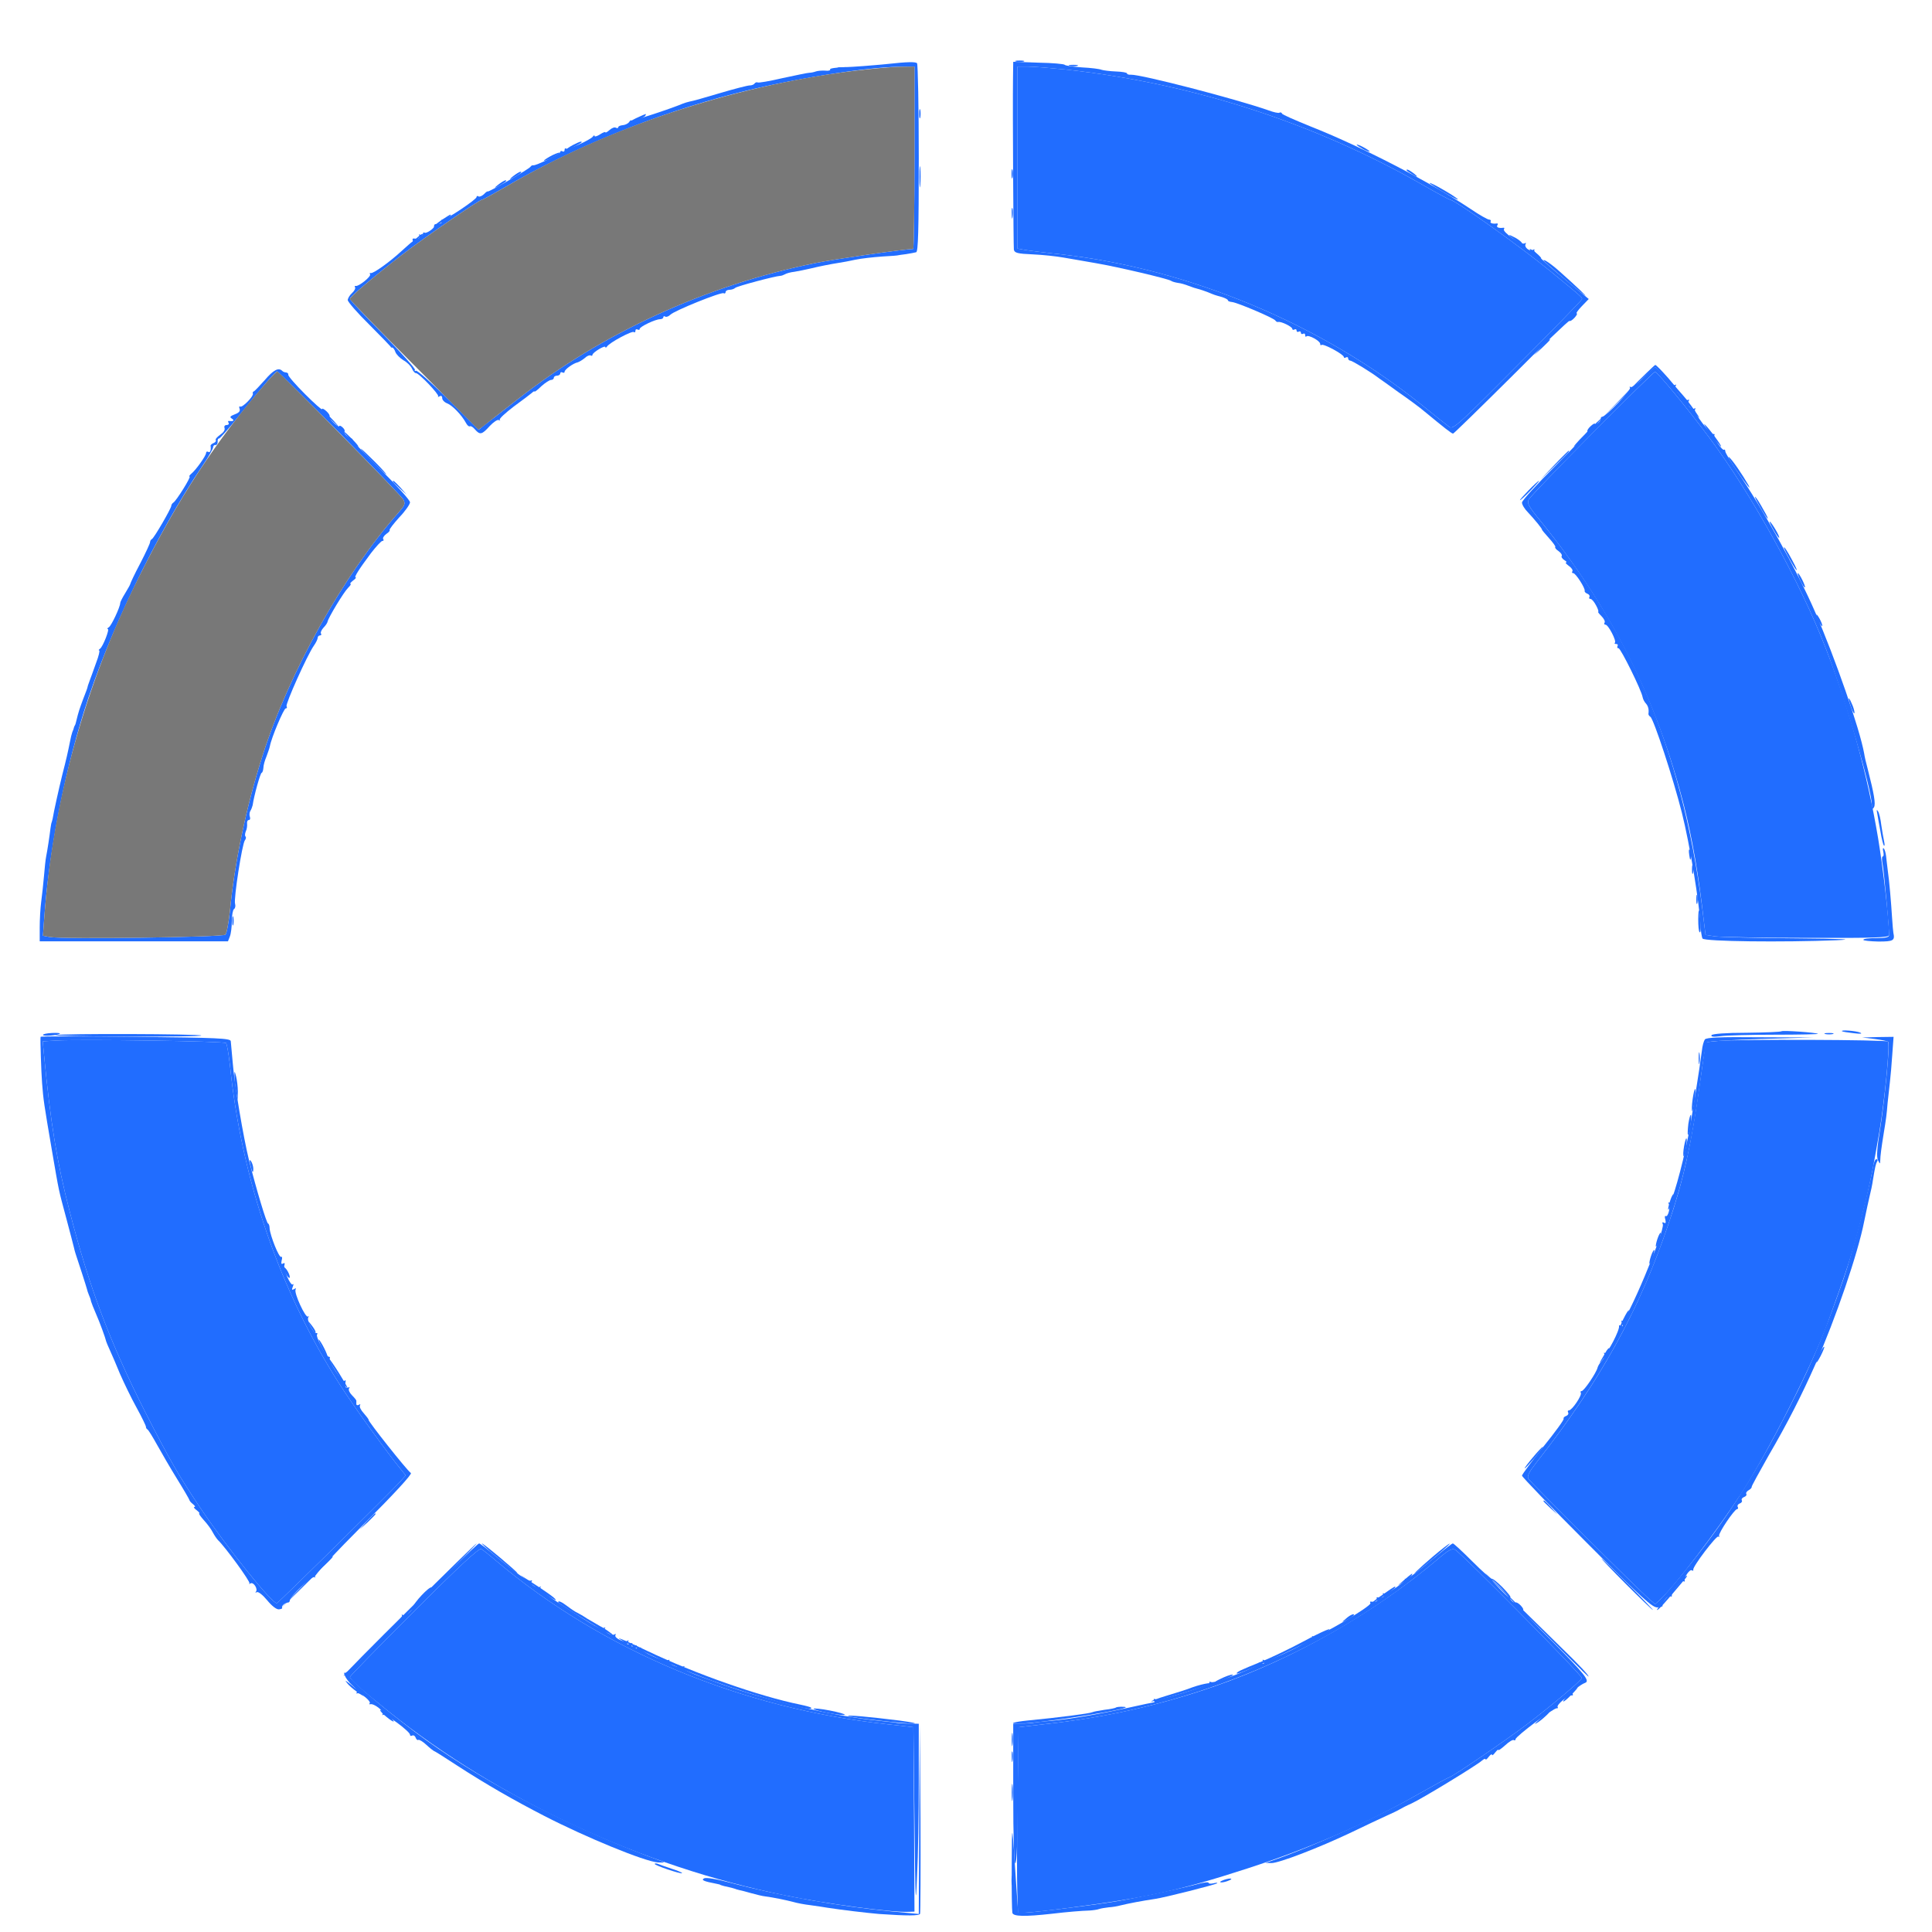 <?xml version="1.0" encoding="UTF-8"?> <svg xmlns="http://www.w3.org/2000/svg" width="300" height="300" viewBox="0 0 300 300" fill="none"> <path d="M137.833 9.933C135.467 10.166 132.433 10.4 131.133 10.433C129.8 10.466 128.8 10.633 128.9 10.766C129 10.933 128.633 11.033 128.133 10.966C127.6 10.933 126.933 11 126.667 11.1C126.4 11.2 125.933 11.3 125.667 11.3C125.4 11.3 123.533 11.7 121.5 12.133C119.5 12.6 117.767 12.9 117.633 12.8C117.5 12.733 117.3 12.8 117.167 12.966C117.067 13.133 116.733 13.266 116.4 13.266C116.1 13.266 114 13.8 111.767 14.466C109.533 15.133 107.433 15.733 107.1 15.766C106.767 15.833 106.267 16 106 16.1C104.033 16.933 98 18.9 98 18.7C98 18.6 97.867 18.7 97.7 18.933C97.567 19.166 97.1 19.4 96.733 19.433C96.333 19.466 96 19.6 96 19.766C96 19.9 95.833 19.933 95.633 19.833C95.467 19.7 95 19.866 94.633 20.2C94.3 20.5 94 20.666 94 20.533C94 20.433 93.633 20.566 93.167 20.866C92.7 21.166 92.333 21.266 92.333 21.133C92.333 20.966 92.2 21 92.067 21.2C91.733 21.7 88.1 23.333 87.867 23.066C87.767 22.966 87.667 23.066 87.667 23.3C87.667 23.533 87.533 23.6 87.333 23.5C87.167 23.4 87 23.433 87 23.6C87 23.9 83.2 25.766 82.8 25.666C82.667 25.633 82.467 25.733 82.367 25.9C82.133 26.266 75.867 29.866 75.733 29.733C75.7 29.666 75.4 29.866 75.133 30.166C74.833 30.433 74.467 30.6 74.3 30.5C74.133 30.366 74 30.433 74 30.6C74 30.966 69.333 34.1 68.767 34.1C68.533 34.1 68.433 34.233 68.533 34.4C68.633 34.533 68.533 34.7 68.367 34.7C68.167 34.733 67.867 34.766 67.667 34.8C67.5 34.8 67.367 34.933 67.433 35.066C67.533 35.4 66.233 36.3 65.933 36.133C65.767 36.033 65.667 36.133 65.667 36.333C65.667 36.533 65.5 36.6 65.267 36.466C65.033 36.333 65 36.366 65.133 36.6C65.333 36.966 64.933 37.133 64.233 37.033C64.1 37.033 64.033 37.1 64.067 37.233C64.133 37.4 64.1 37.533 64 37.566C63.9 37.6 63.167 38.233 62.333 39C60.533 40.666 57.933 42.533 57.567 42.4C57.4 42.366 57.367 42.433 57.467 42.6C57.667 42.933 55.667 44.533 55.233 44.4C55.067 44.366 55.033 44.466 55.133 44.6C55.233 44.766 55.033 45.166 54.667 45.5C54.3 45.833 54 46.333 54 46.6C54 46.866 55.5 48.6 57.333 50.4C59.133 52.2 60.633 53.766 60.667 53.833C60.667 53.933 60.767 54 60.9 53.966C61.033 53.966 61.267 54.266 61.4 54.666C61.533 55.033 62.1 55.6 62.633 55.933C63.2 56.233 63.8 56.833 63.967 57.233C64.167 57.666 64.433 57.966 64.567 57.933C64.967 57.833 68.267 61.3 68.033 61.533C67.933 61.666 68.033 61.666 68.267 61.533C68.5 61.4 68.667 61.5 68.667 61.833C68.667 62.1 69 62.466 69.433 62.633C70.233 62.933 71.7 64.466 72.333 65.633C72.533 66.033 72.8 66.266 72.967 66.2C73.1 66.1 73.467 66.333 73.767 66.7C74.533 67.566 74.833 67.5 76.033 66.166C76.633 65.533 77.267 65.1 77.467 65.233C77.667 65.333 77.733 65.333 77.6 65.2C77.467 65.033 78.467 64.133 79.767 63.133C81.1 62.166 82.367 61.2 82.6 61C82.8 60.8 83 60.7 83 60.8C83 60.9 83.5 60.533 84.067 59.966C84.667 59.433 85.333 59 85.567 59C85.8 59 86 58.833 86 58.666C86 58.466 86.233 58.333 86.5 58.333C86.767 58.333 87 58.166 87 57.966C87 57.8 87.167 57.733 87.333 57.833C87.533 57.933 87.667 57.9 87.667 57.733C87.667 57.366 89.033 56.4 89.7 56.266C89.933 56.2 90.433 55.9 90.8 55.6C91.133 55.266 91.567 55.1 91.733 55.2C91.867 55.3 92 55.233 92 55.1C92 54.733 94 53.533 94 53.9C94 54.033 94.133 54 94.267 53.8C94.633 53.2 98.2 51.3 98.433 51.566C98.567 51.666 98.667 51.6 98.667 51.366C98.667 51.133 98.833 51.066 99 51.166C99.2 51.266 99.333 51.233 99.333 51.066C99.333 50.733 101.767 49.566 102.5 49.566C102.767 49.566 103 49.433 103 49.266C103 49.1 103.133 49.033 103.3 49.166C103.467 49.266 103.833 49.133 104.1 48.866C104.733 48.233 112 45.3 112.367 45.533C112.533 45.633 112.667 45.533 112.667 45.366C112.667 45.166 112.933 45 113.267 45C113.6 45 114 44.866 114.167 44.7C114.467 44.433 120.367 42.866 121.167 42.833C121.367 42.833 121.667 42.7 121.867 42.6C122.067 42.466 122.733 42.266 123.367 42.2C124 42.1 125.1 41.866 125.833 41.7C127.2 41.366 128.867 41.033 130.333 40.8C130.8 40.733 131.9 40.533 132.8 40.333C133.733 40.133 135.6 39.933 136.967 39.833C138.367 39.766 139.5 39.666 139.5 39.633C139.5 39.633 140.033 39.533 140.667 39.466C141.3 39.366 142.033 39.233 142.267 39.166C142.567 39.066 142.667 35.833 142.667 24.6C142.667 16.666 142.533 10 142.4 9.833C142.233 9.566 140.833 9.6 137.833 9.933ZM142 24.5C142 32.3 141.9 38.666 141.8 38.666C140.467 38.666 129.833 40.2 126.667 40.833C109.733 44.266 93.567 51.666 80.467 61.933C77.967 63.9 75.567 65.766 75.1 66.1L74.333 66.733L69.633 62.033C67.033 59.466 64.767 57.433 64.567 57.566C64.4 57.666 64.333 57.633 64.433 57.433C64.533 57.266 62.3 54.766 59.5 51.9C56.667 49.033 54.333 46.566 54.333 46.4C54.333 46.1 57.833 43.133 62.333 39.633C65.6 37.1 74.433 31 74.867 31C75 31 76.633 30.1 78.533 29C88.833 23 101.867 17.666 114.1 14.533C122.433 12.366 134.1 10.466 139.6 10.366L142 10.333V24.5Z" fill="#216DFF"></path> <path d="M157.3 12.065C157.233 17.199 157.367 38.199 157.433 38.765C157.533 39.265 157.967 39.399 160.367 39.499C161.9 39.565 164.067 39.799 165.167 39.999C166.267 40.199 168.533 40.565 170.167 40.865C173.5 41.432 181.3 43.265 181.833 43.599C182 43.732 182.5 43.865 182.933 43.932C183.333 43.965 184.1 44.199 184.6 44.399C185.1 44.599 185.733 44.799 186.033 44.865C186.333 44.932 187 45.165 187.533 45.365C188.667 45.832 188.567 45.799 189.767 46.132C190.267 46.299 190.667 46.499 190.667 46.632C190.667 46.765 190.967 46.865 191.3 46.899C192.1 46.965 197.767 49.365 198.033 49.765C198.133 49.932 198.333 50.032 198.467 49.999C198.9 49.865 200.667 50.732 200.667 51.065C200.667 51.232 200.833 51.265 201 51.165C201.2 51.065 201.333 51.132 201.333 51.332C201.333 51.532 201.5 51.599 201.667 51.499C201.867 51.399 202 51.465 202 51.665C202 51.865 202.167 51.932 202.333 51.832C202.533 51.732 202.667 51.799 202.667 52.032C202.667 52.265 202.767 52.365 202.867 52.232C203.167 51.932 205 52.932 205 53.399C205 53.599 205.1 53.665 205.2 53.565C205.467 53.299 208.667 55.032 208.667 55.432C208.667 55.599 208.833 55.599 209 55.499C209.2 55.399 209.333 55.465 209.333 55.632C209.333 55.832 209.5 55.999 209.667 55.999C209.967 55.999 212.967 57.832 214.167 58.765C214.367 58.899 215.733 59.865 217.2 60.932C218.7 61.965 220.5 63.299 221.2 63.899C224.233 66.399 225.4 67.332 225.633 67.332C225.733 67.332 229.8 63.365 234.667 58.532C239.5 53.665 243.567 49.765 243.7 49.832C243.8 49.932 244.167 49.699 244.5 49.332C244.833 48.965 244.967 48.665 244.833 48.665C244.667 48.665 245.033 48.165 245.633 47.532L246.7 46.432L242.367 42.832C239.967 40.865 238.1 39.065 238.233 38.899C238.333 38.699 238.267 38.665 238.033 38.799C237.533 39.132 236.6 38.365 236.9 37.899C237 37.699 236.933 37.665 236.733 37.799C236.267 38.099 233.267 36.032 233.533 35.599C233.633 35.432 233.6 35.332 233.433 35.365C232.767 35.465 232.3 35.299 232.5 34.999C232.633 34.799 232.6 34.665 232.433 34.699C231.8 34.799 231.3 34.632 231.467 34.399C231.567 34.232 231.433 34.099 231.233 34.099C231 34.099 229.7 33.365 228.333 32.432C222.133 28.299 211.133 22.632 203.5 19.632C201.133 18.665 199.1 17.799 199.067 17.632C199 17.465 198.833 17.399 198.667 17.499C198.533 17.599 197.767 17.432 196.967 17.132C191.8 15.332 177.267 11.565 175.6 11.599C175.267 11.632 175 11.532 175 11.399C175 11.265 174.233 11.132 173.3 11.099C172.367 11.065 171.333 10.932 171.033 10.832C170.733 10.699 169.367 10.532 168 10.465C166.633 10.365 165.433 10.199 165.333 10.065C165.233 9.932 163.4 9.765 161.267 9.732L157.333 9.599L157.3 12.065ZM165.5 10.799C185.033 12.932 204 19.032 220.9 28.699C223.1 29.965 225.033 30.999 225.133 30.999C225.867 30.999 235.967 38.199 240.767 42.132C245.367 45.899 245.667 46.165 245.667 46.432C245.667 46.565 241.167 51.199 235.667 56.699C226.5 65.932 225.633 66.699 225.067 66.299C224.7 66.032 222.8 64.532 220.8 62.899C205.167 50.332 184.7 41.765 164.833 39.499C162.267 39.232 159.667 38.899 159.1 38.799L158 38.599V24.465V10.332H159.6C160.467 10.332 163.133 10.565 165.5 10.799Z" fill="#216DFF"></path> <path d="M255.167 58.667C254.3 59.567 253.4 60.2 253.233 60.1C253.033 60 253 60.034 253.1 60.234C253.3 60.567 249.433 64.6 248.833 64.7C248.667 64.7 248.533 64.867 248.567 65C248.6 65.134 248.433 65.467 248.167 65.667C247.9 65.9 247.667 65.967 247.667 65.834C247.667 65.667 247.367 65.834 247 66.167C246.633 66.5 246.4 66.867 246.5 67C246.567 67.134 244.333 69.534 241.5 72.367C238.667 75.167 236.333 77.734 236.333 78.034C236.333 78.367 236.733 79.034 237.267 79.567C238.3 80.667 239.5 82.134 239.433 82.234C239.4 82.267 239.9 82.867 240.5 83.534C241.133 84.234 241.6 84.867 241.5 84.934C241.4 85.034 241.633 85.334 242 85.567C242.367 85.834 242.6 86.167 242.5 86.334C242.4 86.5 242.6 86.767 242.9 86.967C243.233 87.167 243.367 87.334 243.167 87.334C243 87.334 243.2 87.567 243.6 87.867C244 88.134 244.267 88.534 244.167 88.7C244.033 88.867 244.1 89 244.3 89C244.667 89 246.2 91.367 246.067 91.767C246.033 91.9 246.233 92.1 246.5 92.2C246.767 92.3 246.9 92.534 246.8 92.7C246.7 92.867 246.767 93 246.967 93C247.167 93 247.533 93.434 247.833 94C248.133 94.534 248.267 95 248.167 95C248.067 95 248.3 95.3 248.667 95.667C249.067 96.067 249.267 96.5 249.167 96.667C249.033 96.867 249.1 97 249.3 97C249.733 97 251.033 99.5 250.767 99.8C250.633 99.9 250.733 100 250.967 100C251.2 100 251.267 100.134 251.167 100.334C251.067 100.5 251.133 100.667 251.333 100.667C251.667 100.667 254.9 107.2 255.067 108.267C255.133 108.6 255.367 109.034 255.6 109.267C255.933 109.667 256.067 110.167 255.967 110.867C255.967 111 256.1 111.2 256.267 111.3C256.767 111.6 259.833 120.9 261.167 126.234C262.367 130.967 263.9 140.3 264.033 143.567C264.1 144.534 264.233 145.5 264.367 145.734C264.667 146.2 276.867 146.334 285.167 146C288.2 145.867 286.233 145.767 278.667 145.7C272.7 145.667 267.167 145.5 266.333 145.4L264.833 145.167L264.567 143C261.667 117.967 253.967 99.067 239.267 80.967C237.333 78.6 237.067 78.134 237.4 77.534C237.867 76.667 256.733 57.634 257 57.734C257.533 57.967 261.967 63.334 265.4 67.934C272.067 76.867 279.567 90.434 283.567 100.834C286.533 108.6 290.633 122.567 290.667 125.034C290.7 125.667 290.767 125.734 291 125.334C291.267 124.834 291.033 123.367 290 119.334C289.767 118.5 289.533 117.467 289.467 117C288.767 113.134 285 102.3 281.867 95.067C279.167 88.8 273.533 78.667 269.733 73.167C268.733 71.7 267.9 70.3 267.9 70.067C267.9 69.867 267.8 69.734 267.733 69.834C267.467 70.067 266 67.934 266.2 67.6C266.3 67.434 266.233 67.367 266.067 67.4C265.6 67.534 262.933 64.034 263.2 63.6C263.333 63.4 263.3 63.334 263.1 63.434C262.633 63.734 261.867 62.8 262.2 62.3C262.333 62.067 262.3 62 262.1 62.1C261.6 62.4 259.867 60.467 260.167 59.967C260.333 59.734 260.3 59.634 260.067 59.8C259.867 59.9 259.167 59.334 258.467 58.5C257.767 57.667 257.1 57 257 57C256.9 57 256.067 57.734 255.167 58.667Z" fill="#216DFF"></path> <path d="M41.1 59.033C40.3 59.933 39.567 60.699 39.433 60.766C39.267 60.799 39.2 60.966 39.267 61.133C39.4 61.533 37.633 63.333 37.3 63.133C37.133 63.033 37.1 63.199 37.2 63.466C37.333 63.833 37.1 64.099 36.467 64.333C35.7 64.633 35.633 64.766 36 64.999C36.467 65.299 36.233 65.466 35.567 65.366C35.4 65.333 35.367 65.466 35.5 65.666C35.6 65.833 35.467 65.999 35.2 65.999C34.9 65.999 34.767 66.199 34.867 66.466C34.967 66.766 34.7 67.166 34.2 67.499C33.733 67.833 33.4 68.199 33.5 68.333C33.6 68.466 33.433 68.699 33.167 68.799C32.9 68.899 32.667 69.099 32.7 69.233C32.8 69.899 32.633 70.366 32.333 70.166C32.167 70.066 32 70.133 32 70.333C32 70.766 30.433 72.966 29.7 73.566C29.433 73.799 29.3 73.999 29.433 73.999C29.733 73.999 27.4 77.733 26.933 78.033C26.767 78.133 26.6 78.366 26.6 78.533C26.6 78.933 23.967 83.466 23.6 83.699C23.4 83.799 23.3 84.033 23.3 84.199C23.3 84.366 22.633 85.833 21.767 87.499C20.9 89.133 20.233 90.566 20.233 90.666C20.233 90.766 19.867 91.399 19.467 92.066C19.033 92.766 18.667 93.466 18.667 93.633C18.667 94.233 17.3 97.166 16.9 97.399C16.667 97.533 16.6 97.666 16.733 97.666C17.067 97.666 15.967 100.433 15.533 100.733C15.333 100.866 15.267 100.999 15.4 100.999C15.533 100.999 15.333 101.866 14.933 102.899C14.567 103.966 14.1 105.199 13.933 105.666C13.767 106.133 13.6 106.566 13.6 106.666C13.6 106.766 13.3 107.566 12.933 108.499C12.367 110.033 12.2 110.466 11.833 111.999C11.767 112.266 11.7 112.533 11.667 112.566C11.6 112.633 11.567 112.766 11.5 112.899C11.467 113.066 11.367 113.399 11.233 113.666C11.133 113.933 10.967 114.599 10.867 115.166C10.533 116.833 10.333 117.733 9.667 120.333C9.133 122.499 8.333 126.099 8.167 127.166C8.133 127.333 8.067 127.566 8.033 127.666C7.967 127.766 7.9 128.199 7.833 128.666C7.7 129.799 7.367 131.999 7.167 132.999C7.067 133.466 6.933 134.799 6.833 135.999C6.733 137.199 6.533 138.999 6.4 139.999C6.267 140.999 6.167 142.799 6.167 143.999V146.166H20.8H35.4L35.7 145.399C35.867 144.966 36 143.899 36 142.999C36 142.099 36.167 141.266 36.333 141.166C36.533 141.033 36.6 140.666 36.5 140.333C36.267 139.599 37.6 130.999 38.033 130.466C38.2 130.266 38.233 129.999 38.133 129.899C38 129.799 38.033 129.433 38.167 129.099C38.333 128.766 38.4 128.233 38.367 127.899C38.333 127.599 38.433 127.333 38.633 127.333C38.833 127.333 38.9 127.099 38.8 126.833C38.7 126.566 38.733 126.166 38.867 125.933C39.033 125.699 39.167 125.266 39.233 125.033C39.433 123.566 40.433 119.999 40.633 119.999C40.733 119.999 40.867 119.666 40.9 119.233C40.9 118.833 41.133 118.033 41.367 117.499C41.567 116.933 41.833 116.233 41.9 115.899C42.133 114.566 44.067 109.999 44.367 109.999C44.567 109.999 44.6 109.866 44.5 109.666C44.3 109.333 47.667 101.799 48.733 100.266C49.067 99.799 49.333 99.233 49.333 99.033C49.333 98.833 49.5 98.666 49.7 98.666C49.867 98.666 49.967 98.533 49.833 98.366C49.733 98.199 49.933 97.799 50.233 97.466C50.533 97.166 50.833 96.733 50.867 96.533C50.967 95.933 53.367 91.966 54.033 91.299C54.4 90.933 54.567 90.666 54.433 90.666C54.267 90.666 54.467 90.433 54.8 90.166C55.167 89.899 55.367 89.666 55.233 89.666C54.933 89.666 55.733 88.399 57.6 85.899C58.4 84.866 59.2 83.999 59.367 83.999C59.567 83.999 59.633 83.866 59.5 83.699C59.4 83.533 59.633 83.166 60 82.899C60.367 82.666 60.6 82.366 60.5 82.299C60.433 82.199 61.1 81.333 62 80.333C62.933 79.366 63.667 78.299 63.667 77.999C63.667 77.666 61.633 75.433 59.2 72.999C56.733 70.566 54.733 68.466 54.767 68.366C54.8 68.266 54.7 68.099 54.5 68.066C53.9 67.866 53.333 67.266 53.5 66.999C53.6 66.866 53.433 66.566 53.167 66.333C52.9 66.099 52.667 66.033 52.667 66.199C52.667 66.333 52.3 66.099 51.833 65.666C51.4 65.266 51.1 64.799 51.167 64.666C51.267 64.533 51.033 64.166 50.667 63.833C50.3 63.499 50 63.366 50 63.533C50 63.699 48.8 62.633 47.367 61.199C45.9 59.733 44.733 58.399 44.767 58.199C44.8 58.033 44.667 57.866 44.433 57.833C44.233 57.833 43.933 57.733 43.8 57.566C43.233 57.033 42.433 57.466 41.1 59.033ZM52.733 67.233C57.933 72.533 62.4 77.166 62.633 77.566C62.967 78.233 62.867 78.466 61.9 79.566C53.367 89.199 44.9 104.366 40.767 117.333C38.233 125.233 36.4 134.066 35.7 141.499C35.5 143.299 35.2 144.933 35 145.133C34.6 145.533 9.767 145.866 7.733 145.499L6.667 145.299L6.867 142.566C7.6 132.366 9.833 120.766 13.033 110.499C16.867 98.299 24.167 83.133 31.433 72.333C32.367 70.966 33.1 69.666 33.1 69.433C33.1 69.233 33.267 69.066 33.467 69.099C33.667 69.133 33.8 68.899 33.8 68.599C33.767 68.266 33.867 68.066 34 68.099C34.133 68.133 35.567 66.499 37.167 64.499C40.6 60.199 42.767 57.699 43.033 57.666C43.133 57.666 47.5 61.966 52.733 67.233Z" fill="#216DFF"></path> <path d="M6.3 160.999C6.233 161.466 6.4 166.432 6.533 168.166C6.733 170.799 6.833 171.432 8.033 178.466C9.233 185.432 9.033 184.466 10.333 189.332C10.9 191.432 11.4 193.399 11.467 193.666C11.533 193.932 11.633 194.399 11.733 194.666C12.133 195.832 13.433 199.866 13.5 200.166C13.533 200.332 13.667 200.766 13.8 201.066C13.933 201.366 14.1 201.799 14.133 202.066C14.2 202.299 14.533 203.166 14.9 203.999C15.467 205.266 16.367 207.732 16.5 208.332C16.533 208.432 16.767 209.032 17.067 209.666C17.367 210.299 18.067 211.966 18.633 213.332C19.233 214.699 20.367 217.066 21.2 218.566C22.033 220.066 22.667 221.432 22.667 221.532C22.633 221.666 22.733 221.866 22.9 221.966C23.067 222.066 23.733 223.166 24.4 224.366C25.067 225.566 26.433 227.932 27.467 229.599C28.5 231.266 29.367 232.766 29.4 232.899C29.433 233.066 29.667 233.332 29.967 233.566C30.267 233.799 30.367 233.999 30.2 233.999C30 233.999 30.167 234.232 30.533 234.499C30.867 234.766 31.067 234.999 30.933 234.999C30.8 234.999 31.133 235.466 31.633 236.032C32.167 236.599 32.8 237.466 33.033 237.932C33.3 238.432 33.667 238.966 33.867 239.166C34.933 240.166 38.933 245.632 38.733 245.866C38.6 245.999 38.667 245.999 38.9 245.866C39.367 245.599 40.1 246.766 39.733 247.166C39.6 247.332 39.667 247.332 39.867 247.232C40.1 247.099 40.8 247.666 41.467 248.466C42.2 249.366 42.933 249.932 43.3 249.899C43.667 249.866 43.9 249.766 43.8 249.632C43.667 249.366 44.3 248.832 44.767 248.832C44.9 248.832 45 248.666 45 248.499C45.033 247.899 48.433 244.699 48.8 244.899C49 244.999 49.033 244.966 48.9 244.832C48.767 244.666 52.133 241.032 56.4 236.766C61.067 232.099 64.033 228.899 63.8 228.732C63.2 228.332 57.1 220.632 57.233 220.466C57.267 220.399 56.933 219.966 56.5 219.466C56.033 218.966 55.767 218.432 55.9 218.232C56 218.032 55.933 217.999 55.733 218.132C55.5 218.266 55.333 218.199 55.333 218.032C55.333 217.832 55.333 217.599 55.333 217.499C55.333 217.399 55.033 217.032 54.667 216.666C54.267 216.266 54.067 215.799 54.2 215.599C54.333 215.366 54.3 215.332 54.067 215.466C53.7 215.699 53.5 215.232 53.667 214.499C53.7 214.299 53.6 214.266 53.467 214.432C53.167 214.732 50.967 211.332 51.2 210.932C51.3 210.799 51.2 210.666 51.033 210.666C50.6 210.666 48.967 207.499 49.233 207.199C49.367 207.099 49.3 206.999 49.133 206.999C48.633 206.999 47.6 205.032 47.867 204.566C48 204.366 47.967 204.299 47.833 204.432C47.467 204.766 45.6 200.732 45.9 200.232C46.033 200.032 45.933 199.999 45.667 200.166C45.333 200.366 45.267 200.299 45.467 199.799C45.6 199.466 45.6 199.299 45.467 199.432C45.133 199.766 43.933 196.999 44.167 196.432C44.267 196.132 44.167 196.066 43.933 196.199C43.7 196.366 43.633 196.199 43.733 195.732C43.867 195.332 43.8 195.066 43.667 195.166C43.333 195.366 41.967 191.899 41.867 190.766C41.867 190.332 41.733 189.999 41.633 189.999C41.4 189.999 39.833 184.766 38.667 180.166C37.8 176.632 36.4 168.432 36.133 164.966C36 163.432 35.867 161.932 35.833 161.666C35.767 161.232 33.8 161.132 21.067 160.999C12.967 160.899 6.333 160.899 6.3 160.999ZM35.1 161.966C35.233 162.099 35.5 163.632 35.7 165.366C37.5 183.166 43.467 200.499 52.767 214.999C54.867 218.266 58.667 223.566 61.4 227.099L63 229.099L62.067 230.132C60.767 231.599 43.333 248.799 43 248.932C42.367 249.166 35.267 240.366 31.1 234.132C27.7 229.066 26.367 226.732 22.5 219.166C17.067 208.399 13.833 199.832 10.833 188.166C8.833 180.466 7.833 174.232 6.833 163.766L6.633 161.699L8.9 161.566C12.967 161.366 34.8 161.666 35.1 161.966Z" fill="#216DFF"></path> <path d="M264.733 161.399C264.567 161.633 264.333 162.433 264.267 163.166C263.933 165.833 262.6 174.199 262.133 176.499C261.167 181.366 259.567 186.966 259.233 186.766C259.033 186.666 259 186.733 259.133 186.933C259.433 187.399 259 189.033 258.667 188.833C258.5 188.733 258.467 188.999 258.6 189.399C258.7 189.866 258.633 190.033 258.4 189.866C258.133 189.733 258.067 189.799 258.2 190.099C258.567 191.099 252.433 205.666 251.867 205.099C251.733 204.966 251.733 205.133 251.867 205.466C252.033 205.933 252 206.033 251.7 205.866C251.5 205.733 251.367 205.766 251.4 205.899C251.567 206.466 249.567 210.299 249.233 210.099C249.033 209.999 249 210.066 249.133 210.266C249.267 210.466 249.1 210.933 248.767 211.266C248.433 211.599 248.133 212.099 248.067 212.366C247.9 213.133 245.967 215.999 245.6 215.999C245.433 215.999 245.367 216.133 245.467 216.266C245.7 216.633 244.1 218.999 243.633 218.999C243.433 218.999 243.4 219.166 243.5 219.333C243.6 219.533 243.467 219.766 243.2 219.866C242.9 219.966 242.733 220.166 242.8 220.299C242.9 220.433 241.467 222.399 239.633 224.666C237.833 226.933 236.333 228.966 236.333 229.133C236.333 229.333 240.867 234.033 246.4 239.566C255.033 248.233 256.6 249.666 257.4 249.599C257.867 249.566 258.233 249.433 258.167 249.333C257.933 248.966 259.033 247.633 259.367 247.866C259.533 247.966 259.633 247.933 259.6 247.766C259.467 247.333 261.067 245.333 261.4 245.533C261.567 245.633 261.633 245.599 261.6 245.433C261.467 244.966 262.367 243.633 262.7 243.833C262.867 243.966 262.967 243.899 262.933 243.733C262.8 243.299 266.567 238.333 266.833 238.599C266.967 238.733 267 238.666 266.933 238.499C266.8 238.066 269.333 234.333 269.733 234.333C269.9 234.333 269.933 234.166 269.833 233.999C269.733 233.799 269.867 233.566 270.133 233.466C270.433 233.366 270.567 233.133 270.467 232.966C270.367 232.799 270.533 232.566 270.8 232.466C271.1 232.366 271.267 232.133 271.167 231.999C271.067 231.833 271.233 231.566 271.533 231.399C271.833 231.233 272.033 230.999 272 230.866C272 230.733 273.167 228.599 274.6 226.066C277.633 220.866 279.767 216.633 281.9 211.833C285.067 204.666 288.5 194.633 289.467 189.666C289.8 188.099 290.167 186.299 290.333 185.666C290.5 185.033 290.733 183.933 290.833 183.199C291.167 181.166 291.267 180.699 291.5 180.333C291.6 180.133 291.567 179.999 291.367 179.999C291.167 179.999 290.933 180.566 290.833 181.233C290.367 184.133 287.5 195.066 286.3 198.466C282.933 208.133 280.833 212.966 276 222.133C272.9 228.033 269.467 233.566 265.833 238.499C263.233 242.066 258.967 247.299 257.867 248.299L257 249.099L256.1 248.299C254.1 246.566 237.633 230.133 237.333 229.633C237.1 229.199 237.4 228.599 238.6 227.066C248.6 214.299 254.733 203.199 259.3 189.399C261.533 182.733 262.833 176.699 264.033 167.833C264.433 164.699 264.9 162.033 265.033 161.866C265.167 161.699 268.933 161.466 273.4 161.333L281.5 161.099L273.3 161.066C267.067 160.999 265 161.099 264.733 161.399Z" fill="#216DFF"></path> <path d="M70.7 243.133C68.767 245.066 67.1 246.566 67 246.499C66.667 246.299 64.233 248.899 64.133 249.533C64.033 250.166 62.967 250.999 62.533 250.766C62.367 250.633 62.333 250.699 62.433 250.899C62.7 251.299 53.9 260.099 53.533 259.766C53.4 259.633 53.4 259.799 53.533 260.166C53.667 260.533 54.167 261.233 54.7 261.699C55.233 262.166 55.533 262.666 55.4 262.799C55.267 262.933 55.333 262.999 55.5 262.933C55.967 262.799 57.7 264.199 57.4 264.499C57.267 264.599 57.333 264.666 57.5 264.633C58.033 264.466 59.667 265.699 59.433 266.133C59.333 266.333 59.333 266.399 59.5 266.266C59.8 265.999 63.667 268.866 63.667 269.366C63.667 269.566 63.833 269.599 64 269.499C64.2 269.399 64.433 269.533 64.533 269.799C64.633 270.099 64.833 270.266 64.967 270.166C65.1 270.099 65.667 270.433 66.2 270.933C66.733 271.433 67.267 271.833 67.333 271.866C67.433 271.866 69.067 272.899 71 274.166C75.367 276.999 79.767 279.533 84.5 281.966C90.967 285.299 100.133 289.066 102.167 289.199C102.9 289.233 103.267 289.199 103 289.099C89.433 284.199 76.233 277.399 66.167 270.199C61.467 266.833 54.333 260.933 54.333 260.399C54.333 260.266 58.833 255.666 64.3 250.199C71.267 243.233 74.4 240.333 74.733 240.533C74.967 240.666 76 241.466 77 242.333C93.567 256.333 115.1 265.333 138 267.766L141.833 268.199L142 282.666C142.133 295.633 142.2 296.533 142.4 291.333C142.567 288.133 142.667 281.499 142.667 276.566V267.666L141.267 267.633C140.467 267.633 139.6 267.566 139.333 267.533C139.067 267.466 137.8 267.333 136.5 267.199C129.4 266.466 119.467 264.166 112 261.499C107 259.733 106 259.266 106.2 258.933C106.367 258.699 106.267 258.666 106.033 258.799C105.5 259.133 103.6 258.366 103.9 257.899C104.033 257.699 103.933 257.666 103.667 257.833C103.2 258.133 99.267 256.366 99.533 255.933C99.633 255.799 99.433 255.766 99.133 255.899C98.733 256.033 98.633 255.999 98.8 255.733C98.967 255.466 98.833 255.399 98.467 255.566C98.067 255.699 97.967 255.666 98.133 255.399C98.3 255.133 98.167 255.066 97.8 255.233C97.367 255.399 97.3 255.333 97.5 254.999C97.667 254.733 97.633 254.633 97.4 254.799C96.933 255.099 95.3 254.333 95.567 253.899C95.667 253.699 95.6 253.666 95.4 253.799C94.9 254.099 93.567 253.199 93.933 252.833C94.067 252.666 93.967 252.666 93.733 252.799C93.267 253.066 92.6 252.699 87.267 249.233C85.067 247.833 83.767 246.766 83.9 246.533C84 246.333 84 246.266 83.833 246.399C83.467 246.766 82.267 246.033 82.533 245.599C82.667 245.399 82.633 245.333 82.433 245.433C82.067 245.666 80.233 244.366 76.733 241.433C75.567 240.466 74.533 239.666 74.4 239.666C74.267 239.666 72.6 241.233 70.7 243.133ZM67 246.766C67 246.833 66.367 247.466 65.6 248.166L64.167 249.499L65.5 248.066C66.7 246.766 67 246.499 67 246.766Z" fill="#216DFF"></path> <path d="M223.267 241.432C219.9 244.265 218.433 245.332 218.2 245.165C218.1 245.065 218.067 245.099 218.167 245.199C218.4 245.532 215.267 247.665 214.9 247.432C214.7 247.332 214.667 247.399 214.8 247.599C215.033 247.965 214.6 248.165 213.9 248.032C213.733 247.999 213.7 248.132 213.833 248.332C214.033 248.632 213.567 248.799 212.9 248.699C212.733 248.665 212.7 248.765 212.8 248.932C213.067 249.365 204.433 254.432 203.967 254.132C203.733 253.999 203.667 254.032 203.767 254.232C204.033 254.665 196.867 258.165 196.333 257.832C196.033 257.632 195.967 257.699 196.167 257.999C196.367 258.332 196.3 258.399 195.867 258.232C195.567 258.099 195.367 258.132 195.467 258.299C195.7 258.665 188.7 261.432 188.1 261.199C187.833 261.099 187.7 261.132 187.8 261.299C188.033 261.665 180.1 264.099 179.467 263.865C179.2 263.765 179.067 263.799 179.167 263.999C179.267 264.199 179.3 264.332 179.2 264.332C179.133 264.332 177.333 264.699 175.267 265.165C170.167 266.265 166.333 266.899 163.333 267.199C161.967 267.299 160.6 267.465 160.333 267.532C160.067 267.565 159.267 267.632 158.6 267.632L157.333 267.665V278.499C157.333 285.399 157.467 289.332 157.667 289.332C157.867 289.332 158.033 285.432 158.067 278.765L158.167 268.199L163.333 267.599C185.7 265.065 206.667 256.132 223.267 242.099C224.9 240.699 225.467 240.399 225.933 240.632C226.967 241.199 245.767 260.232 245.633 260.565C245.467 261.032 240.767 264.965 237 267.832C233.7 270.332 225.367 275.999 225 275.999C224.9 275.999 222.933 277.065 220.633 278.365C214.433 281.932 204.167 286.632 197.5 288.932L196.5 289.265L197.4 289.299C198.533 289.332 204.8 286.932 209.9 284.499C212.067 283.465 214.5 282.299 215.333 281.932C216.167 281.565 217.067 281.132 217.333 280.965C217.6 280.799 218.433 280.365 219.2 280.032C220.8 279.299 229.233 274.165 230.1 273.399C230.4 273.132 230.667 273.032 230.667 273.165C230.667 273.332 230.9 273.165 231.167 272.799C231.433 272.465 231.667 272.299 231.667 272.465C231.667 272.665 231.9 272.499 232.167 272.132C232.433 271.799 232.667 271.599 232.667 271.732C232.667 271.865 233.133 271.532 233.733 270.999C234.3 270.465 234.9 270.099 235.067 270.199C235.2 270.299 235.333 270.232 235.333 270.065C235.333 269.632 241.333 265.132 241.733 265.265C241.9 265.299 241.967 265.199 241.867 265.065C241.667 264.699 243.6 263.132 244.067 263.265C244.233 263.299 244.3 263.199 244.2 263.032C244 262.765 245.333 261.599 246.167 261.299C246.9 260.999 246.033 259.932 241.233 255.065C238.433 252.299 236.3 249.999 236.467 249.999C236.633 249.999 236.5 249.699 236.167 249.332C235.833 248.965 235.467 248.765 235.333 248.832C235.2 248.932 234.9 248.765 234.667 248.499C234.433 248.232 234.367 247.999 234.533 247.999C234.667 247.999 234.133 247.332 233.333 246.499C232.533 245.699 231.8 245.099 231.667 245.165C231.567 245.232 230.2 244.032 228.633 242.465C227.1 240.932 225.733 239.665 225.6 239.665C225.467 239.665 224.433 240.465 223.267 241.432ZM233.167 246.665C233.867 247.399 234.4 247.999 234.3 247.999C234.2 247.999 233.533 247.399 232.833 246.665C232.133 245.932 231.6 245.332 231.7 245.332C231.8 245.332 232.467 245.932 233.167 246.665Z" fill="#216DFF"></path> <path d="M157.767 9.567C158.067 9.634 158.6 9.634 158.933 9.567C159.233 9.467 158.967 9.401 158.333 9.401C157.7 9.401 157.433 9.467 157.767 9.567Z" fill="#216DFF"></path> <path d="M166.1 10.233C166.4 10.3 166.933 10.3 167.267 10.233C167.567 10.133 167.3 10.066 166.667 10.066C166.033 10.066 165.767 10.133 166.1 10.233Z" fill="#216DFF"></path> <path d="M130.267 10.567C130.667 10.634 131.267 10.634 131.6 10.567C131.9 10.467 131.567 10.4 130.833 10.434C130.1 10.434 129.833 10.501 130.267 10.567Z" fill="#216DFF"></path> <path d="M132.333 11.032C113.3 13.466 94.233 19.832 78.533 28.999C76.633 30.099 75 30.999 74.867 30.999C74.433 30.999 65.6 37.099 62.333 39.632C57.7 43.232 54.333 46.099 54.333 46.432C54.333 46.599 58.833 51.232 64.333 56.732L74.3 66.732L75.1 66.132C75.533 65.766 77.967 63.899 80.467 61.932C93.567 51.666 109.733 44.266 126.667 40.832C129.833 40.199 140.467 38.666 141.8 38.666C141.9 38.666 142 32.299 142 24.499V10.332L139.6 10.366C138.267 10.399 135 10.699 132.333 11.032Z" fill="#787878"></path> <path d="M158 24.466V38.6L159.1 38.8C159.667 38.9 162.267 39.233 164.833 39.5C184.7 41.767 205.167 50.333 220.8 62.9C222.8 64.533 224.7 66.033 225.067 66.3C225.633 66.7 226.5 65.933 235.667 56.7C241.167 51.2 245.667 46.566 245.667 46.433C245.667 46.166 245.367 45.9 240.767 42.133C235.967 38.2 225.867 31 225.133 31C225.033 31 223.1 29.966 220.9 28.7C204 19.033 185.033 12.933 165.5 10.8C163.133 10.566 160.467 10.333 159.6 10.333H158V24.466Z" fill="#216DFF"></path> <path d="M142.733 17.666C142.733 18.299 142.8 18.566 142.9 18.233C142.967 17.933 142.967 17.399 142.9 17.066C142.8 16.766 142.733 17.033 142.733 17.666Z" fill="#216DFF"></path> <path d="M99.1 18.2C98.5 18.467 98 18.733 98 18.834C98 19.067 100 18.3 100.2 17.967C100.4 17.6 100.433 17.6 99.1 18.2Z" fill="#216DFF"></path> <path d="M88.933 22.533C87.633 23.233 87.767 23.466 89.1 22.799C90.333 22.166 90.567 21.999 90.133 21.999C89.967 22.033 89.433 22.266 88.933 22.533Z" fill="#216DFF"></path> <path d="M85.333 24.334C84.7 24.7 84.333 24.967 84.5 24.967C84.7 24.967 85.367 24.7 86 24.334C86.633 23.967 87.033 23.7 86.833 23.7C86.667 23.7 85.967 23.967 85.333 24.334Z" fill="#216DFF"></path> <path d="M142.767 27.5C142.767 28.967 142.833 29.534 142.9 28.734C142.967 27.967 142.967 26.767 142.9 26.067C142.833 25.4 142.767 26.034 142.767 27.5Z" fill="#216DFF"></path> <path d="M157.067 27C157.067 27.633 157.133 27.9 157.233 27.567C157.3 27.267 157.3 26.733 157.233 26.4C157.133 26.1 157.067 26.367 157.067 27Z" fill="#216DFF"></path> <path d="M79.667 27.367C79.1 27.801 79.067 27.934 79.5 27.701C80.6 27.134 81.2 26.668 80.833 26.668C80.667 26.668 80.133 27.001 79.667 27.367Z" fill="#216DFF"></path> <path d="M77.333 28.7C76.767 29.133 76.733 29.266 77.167 29.033C78.267 28.466 78.867 28 78.5 28C78.333 28 77.8 28.333 77.333 28.7Z" fill="#216DFF"></path> <path d="M157.1 33.166C157.1 33.899 157.167 34.166 157.233 33.733C157.3 33.333 157.3 32.733 157.233 32.399C157.133 32.099 157.067 32.433 157.1 33.166Z" fill="#216DFF"></path> <path d="M68.567 34.167C67.9 34.634 67.333 35.1 67.333 35.2C67.333 35.267 67.933 34.934 68.667 34.467C69.833 33.7 70.233 33.334 69.9 33.334C69.867 33.334 69.267 33.7 68.567 34.167Z" fill="#216DFF"></path> <path d="M64.433 37.2L63.5 38.033L64.6 37.3C65.167 36.867 65.667 36.5 65.667 36.433C65.667 36.166 65.3 36.4 64.433 37.2Z" fill="#216DFF"></path> <path d="M239.3 53.899L238.167 55.166L239.433 54.033C240.1 53.399 240.667 52.833 240.667 52.766C240.667 52.499 240.4 52.766 239.3 53.899Z" fill="#216DFF"></path> <path d="M41.467 59.267C33.567 68.367 27.6 77.467 21.5 89.733C13.2 106.367 8.167 124.5 6.867 142.567L6.667 145.3L7.733 145.5C9.767 145.867 34.6 145.533 35 145.133C35.2 144.933 35.5 143.3 35.7 141.5C36.4 134.067 38.233 125.233 40.767 117.333C44.9 104.367 53.367 89.2 61.9 79.567C62.867 78.467 62.967 78.233 62.633 77.567C62.2 76.8 43.367 57.667 43.033 57.667C42.933 57.7 42.233 58.4 41.467 59.267Z" fill="#787878"></path> <path d="M247.267 67.266C242.033 72.533 237.6 77.166 237.4 77.533C237.067 78.133 237.333 78.6 239.267 80.966C250.133 94.367 257.267 108.566 261.5 125.166C262.767 130.166 263.767 135.866 264.567 143L264.833 145.166L266.333 145.4C267.167 145.5 273.567 145.633 280.6 145.633C291.1 145.666 293.333 145.6 293.333 145.2C293.333 142.833 292.433 135 291.633 130.166C289.967 120.233 287.3 110.533 283.567 100.833C279.567 90.433 272.067 76.867 265.4 67.933C261.967 63.333 257.533 57.967 257 57.733C256.9 57.7 252.5 61.967 247.267 67.266Z" fill="#216DFF"></path> <path d="M50.667 64.433C50.667 64.5 51.167 64.967 51.767 65.533L52.833 66.5L51.867 65.4C50.933 64.4 50.667 64.167 50.667 64.433Z" fill="#216DFF"></path> <path d="M54.333 68.167C54.967 68.801 55.533 69.334 55.633 69.334C55.733 69.334 55.3 68.801 54.667 68.167C54.033 67.534 53.467 67.001 53.367 67.001C53.267 67.001 53.7 67.534 54.333 68.167Z" fill="#216DFF"></path> <path d="M57.833 71.666C58.933 72.766 59.9 73.666 59.967 73.666C60.067 73.666 59.267 72.766 58.167 71.666C57.067 70.566 56.1 69.666 56.033 69.666C55.933 69.666 56.733 70.566 57.833 71.666Z" fill="#216DFF"></path> <path d="M61 74.767C61 74.834 61.5 75.301 62.1 75.867L63.167 76.834L62.2 75.734C61.267 74.734 61 74.501 61 74.767Z" fill="#216DFF"></path> <path d="M36.067 143C36.067 143.633 36.133 143.9 36.233 143.567C36.3 143.267 36.3 142.733 36.233 142.4C36.133 142.1 36.067 142.367 36.067 143Z" fill="#216DFF"></path> <path d="M6.667 160.7C6.667 160.967 9 160.767 9.3 160.5C9.367 160.4 8.833 160.367 8.067 160.4C7.3 160.434 6.667 160.567 6.667 160.7Z" fill="#216DFF"></path> <path d="M8.9 161.566L6.633 161.7L6.833 163.766C7.833 174.233 8.833 180.466 10.833 188.166C13.833 199.833 17.067 208.4 22.5 219.166C26.367 226.733 27.7 229.066 31.1 234.133C35.267 240.366 42.367 249.166 43 248.933C43.333 248.8 60.767 231.6 62.067 230.133L63 229.1L61.4 227.1C58.667 223.566 54.867 218.266 52.767 215C43.467 200.5 37.5 183.166 35.7 165.366C35.5 163.633 35.233 162.1 35.1 161.966C34.8 161.666 12.967 161.366 8.9 161.566Z" fill="#216DFF"></path> <path d="M266.867 161.633L264.867 161.833L263.967 168.166C262.633 177.666 261.4 183.3 259.1 190C254.5 203.6 248.467 214.5 238.6 227.066C237.4 228.6 237.1 229.2 237.333 229.633C237.633 230.133 254.1 246.566 256.1 248.3L257 249.1L257.867 248.3C260.1 246.233 266.367 238.033 270.367 231.933C274.533 225.533 281.533 211.733 283.833 205.333C286.733 197.333 287.5 195 288.7 190.433C290.233 184.566 290.7 182.3 291.833 175.733C292.7 170.5 293.5 162.066 293.167 161.733C292.9 161.433 269.5 161.366 266.867 161.633Z" fill="#216DFF"></path> <path d="M56.967 236.233L55.833 237.5L57.1 236.367C58.233 235.267 58.5 235 58.233 235C58.167 235 57.6 235.567 56.967 236.233Z" fill="#216DFF"></path> <path d="M64.3 250.199C58.833 255.666 54.333 260.266 54.333 260.399C54.333 260.766 56.267 262.499 60.367 265.766C77.5 279.466 99.733 289.799 121.833 294.299C128.3 295.633 138.5 296.999 141.1 296.866L142 296.833L141.933 282.499L141.833 268.199L138 267.766C115.1 265.333 93.567 256.333 77 242.333C76 241.466 74.967 240.666 74.733 240.533C74.4 240.333 71.267 243.233 64.3 250.199Z" fill="#216DFF"></path> <path d="M223.267 242.1C213.367 250.467 200.967 257.533 188.733 261.8C180.433 264.7 171.967 266.6 163.333 267.6L158.167 268.2L158 279.333C157.9 285.467 157.9 291.967 157.967 293.767L158.067 297H159.133C159.7 297 162.5 296.7 165.333 296.333C177.967 294.7 183 293.6 193.7 290.133C203.467 286.967 212.7 282.933 220.633 278.367C222.933 277.067 224.9 276 225 276C225.367 276 233.7 270.333 237 267.833C240.767 264.967 245.467 261.033 245.633 260.567C245.767 260.233 226.967 241.2 225.933 240.633C225.467 240.4 224.9 240.7 223.267 242.1Z" fill="#216DFF"></path> <path d="M157.1 272.834C157.1 273.567 157.167 273.834 157.233 273.401C157.3 273.001 157.3 272.401 157.233 272.067C157.133 271.767 157.067 272.101 157.1 272.834Z" fill="#216DFF"></path> <path d="M157.067 292C157.067 292.633 157.133 292.9 157.233 292.567C157.3 292.267 157.3 291.733 157.233 291.4C157.133 291.1 157.067 291.367 157.067 292Z" fill="#216DFF"></path> <path d="M210.667 22.467C210.667 22.567 211.133 22.867 211.667 23.167C212.233 23.467 212.667 23.601 212.667 23.534C212.667 23.434 212.233 23.134 211.667 22.834C211.133 22.534 210.667 22.401 210.667 22.467Z" fill="#216DFF"></path> <path d="M218.667 26.668C219.833 27.468 220.467 27.701 219.667 27.035C219.2 26.668 218.7 26.334 218.5 26.334C218.333 26.334 218.4 26.501 218.667 26.668Z" fill="#216DFF"></path> <path d="M222 28.433C222 28.533 223.1 29.233 224.433 30C225.733 30.767 226.6 31.166 226.333 30.9C225.733 30.333 222 28.2 222 28.433Z" fill="#216DFF"></path> <path d="M234.333 36.501C234.333 36.567 234.8 36.934 235.333 37.334C235.9 37.734 236.333 37.934 236.333 37.767C236.333 37.634 235.867 37.234 235.333 36.934C234.767 36.634 234.333 36.434 234.333 36.501Z" fill="#216DFF"></path> <path d="M238.233 39.468C238.733 39.901 239.233 40.234 239.3 40.135C239.467 40.001 237.933 38.701 237.567 38.668C237.433 38.668 237.733 39.035 238.233 39.468Z" fill="#216DFF"></path> <path d="M239.667 40.433C239.667 40.566 244.633 44.799 246 45.799C246.833 46.433 244.933 44.599 242.267 42.233C240.9 40.999 239.667 40.166 239.667 40.433Z" fill="#216DFF"></path> <path d="M252.833 60.734L248.833 64.835L252.833 60.901C255.033 58.768 256.933 57.001 257 57.001C257.1 57.001 258.467 58.535 260 60.368C264.033 65.201 264.533 65.734 263.2 63.834C262.567 62.901 261.767 61.868 261.433 61.501C261.1 61.135 260.033 59.901 259.067 58.734C258.067 57.601 257.167 56.668 257.033 56.668C256.933 56.668 255.033 58.501 252.833 60.734Z" fill="#216DFF"></path> <path d="M246.167 67.367C244.867 68.667 244.133 69.533 244.5 69.3C245.2 68.867 248.9 65 248.633 65C248.533 65 247.433 66.067 246.167 67.367Z" fill="#216DFF"></path> <path d="M265.633 67.401C266.433 68.467 267.133 69.334 267.233 69.334C267.467 69.334 265.267 66.367 264.7 65.901C264.433 65.667 264.867 66.367 265.633 67.401Z" fill="#216DFF"></path> <path d="M241.333 72.233L239.167 74.5L241.433 72.333C243.5 70.333 243.833 70 243.567 70C243.533 70 242.5 71 241.333 72.233Z" fill="#216DFF"></path> <path d="M269.5 72.834C271.067 75.134 272.067 76.368 271.5 75.334C270.567 73.701 269 71.401 268.5 71.001C268.167 70.734 268.633 71.567 269.5 72.834Z" fill="#216DFF"></path> <path d="M237.333 76.166C236.533 76.999 235.933 77.666 236.033 77.666C236.133 77.666 236.867 76.999 237.667 76.166C238.467 75.333 239.067 74.666 238.967 74.666C238.867 74.666 238.133 75.333 237.333 76.166Z" fill="#216DFF"></path> <path d="M273.167 78.499C273.667 79.4 274.233 80.299 274.433 80.499C274.633 80.666 274.367 80.066 273.833 79.166C273.333 78.233 272.767 77.333 272.567 77.166C272.367 76.966 272.633 77.566 273.167 78.499Z" fill="#216DFF"></path> <path d="M275.4 82.3C275.8 83.034 276.2 83.567 276.267 83.5C276.433 83.367 275.033 81 274.8 81C274.7 81 275 81.6 275.4 82.3Z" fill="#216DFF"></path> <path d="M277 85.034C277 85.134 277.433 86.034 278 87.034C279.1 89 279.4 89.034 278.333 87.067C277.567 85.6 277 84.767 277 85.034Z" fill="#216DFF"></path> <path d="M279.567 90.167C279.867 90.801 280.167 91.267 280.267 91.201C280.4 91.034 279.4 89.001 279.167 89.001C279.067 89.001 279.267 89.534 279.567 90.167Z" fill="#216DFF"></path> <path d="M282.033 95.5C282.033 95.667 282.233 96.2 282.5 96.667C282.767 97.133 282.967 97.333 282.967 97.167C282.967 96.967 282.767 96.467 282.5 96C282.233 95.533 282.033 95.3 282.033 95.5Z" fill="#216DFF"></path> <path d="M287.067 108.5C287.067 108.666 287.267 109.366 287.5 110C287.733 110.633 287.967 110.933 287.967 110.666C287.967 110.4 287.767 109.7 287.5 109.166C287.267 108.6 287.067 108.3 287.067 108.5Z" fill="#216DFF"></path> <path d="M291.5 126.333C291.567 126.799 291.8 128.066 292 129.133C292.167 130.233 292.433 131.199 292.533 131.299C292.667 131.399 292.667 131.133 292.567 130.666C292.467 130.199 292.267 129.066 292.133 128.166C292.033 127.233 291.8 126.266 291.633 125.999C291.4 125.633 291.367 125.733 291.5 126.333Z" fill="#216DFF"></path> <path d="M262.3 132.734C262.433 133.667 262.5 133.7 262.6 133.034C262.667 132.6 262.6 132.134 262.433 131.967C262.233 131.767 262.2 132.067 262.3 132.734Z" fill="#216DFF"></path> <path d="M292.433 132.235C292.533 132.668 292.5 133.001 292.333 133.001C292.2 133.001 292.2 133.635 292.367 134.401C292.567 135.635 293.333 143.968 293.333 145.235C293.333 145.535 292.767 145.668 291.333 145.668C290.233 145.668 289.333 145.768 289.333 145.935C289.333 146.068 290.4 146.168 291.667 146.201C294 146.201 294.267 146.068 294 144.835C293.967 144.635 293.867 143.601 293.8 142.501C293.633 139.868 293.367 136.801 293.133 135.168C293.033 134.435 292.933 133.435 292.867 132.901C292.8 132.401 292.667 131.901 292.5 131.735C292.367 131.601 292.333 131.835 292.433 132.235Z" fill="#216DFF"></path> <path d="M262.733 135C262.733 135.633 262.8 135.9 262.9 135.567C262.967 135.267 262.967 134.733 262.9 134.4C262.8 134.1 262.733 134.367 262.733 135Z" fill="#216DFF"></path> <path d="M263.4 139.666C263.4 140.299 263.467 140.566 263.567 140.233C263.633 139.933 263.633 139.399 263.567 139.066C263.467 138.766 263.4 139.033 263.4 139.666Z" fill="#216DFF"></path> <path d="M263.7 142.734C263.7 143.767 263.767 144.7 263.933 144.767C264.067 144.867 264.133 144.234 264.067 143.4C263.9 140.967 263.733 140.667 263.7 142.734Z" fill="#216DFF"></path> <path d="M276.633 160.134C276.533 160.234 274.1 160.334 271.233 160.367C267.933 160.367 265.933 160.534 265.767 160.734C265.633 161 266.067 161.034 267.167 160.9C268.033 160.767 271.833 160.667 275.6 160.667C279.367 160.667 282.367 160.6 282.3 160.534C282.067 160.334 276.833 159.967 276.633 160.134Z" fill="#216DFF"></path> <path d="M286.033 160.134C286.1 160.2 286.933 160.334 287.833 160.434C288.9 160.567 289.267 160.534 288.833 160.334C288.2 160.067 285.733 159.867 286.033 160.134Z" fill="#216DFF"></path> <path d="M8.6 160.733C8.167 160.833 13.133 160.933 19.633 160.966C26.133 160.999 31.367 160.899 31.267 160.799C31 160.533 9.533 160.466 8.6 160.733Z" fill="#216DFF"></path> <path d="M283.433 160.567C283.733 160.634 284.267 160.634 284.6 160.567C284.9 160.467 284.633 160.401 284 160.401C283.367 160.401 283.1 160.467 283.433 160.567Z" fill="#216DFF"></path> <path d="M291.1 161.334C292.167 161.468 293.1 161.668 293.2 161.768C293.5 162.034 292.7 170.401 291.967 175.134C291.467 178.201 291.367 179.634 291.6 180.134C291.933 180.801 291.933 180.801 291.967 180.168C291.967 179.568 292.133 178.268 292.5 176.001C292.867 173.801 292.967 173.034 293.1 171.334C293.2 170.334 293.367 168.834 293.467 168.001C293.567 167.168 293.733 165.268 293.833 163.734L294.033 161.001L291.6 161.034L289.167 161.101L291.1 161.334Z" fill="#216DFF"></path> <path d="M263.767 164.334C263.767 165.168 263.833 165.501 263.9 165.068C263.967 164.668 263.967 164.001 263.9 163.568C263.833 163.168 263.767 163.501 263.767 164.334Z" fill="#216DFF"></path> <path d="M36.4 167.001C36.4 167.467 36.5 168.501 36.633 169.334L36.9 170.834L36.933 169.501C36.933 168.767 36.8 167.701 36.667 167.167C36.433 166.267 36.4 166.234 36.4 167.001Z" fill="#216DFF"></path> <path d="M262.833 170.667C262.7 171.6 262.667 172.434 262.767 172.534C262.833 172.634 263 171.9 263.133 170.967C263.267 170.034 263.3 169.2 263.233 169.1C263.133 169.034 262.967 169.734 262.833 170.667Z" fill="#216DFF"></path> <path d="M262.167 174.501C262.067 175.367 262.033 176.134 262.1 176.201C262.2 176.301 262.367 175.667 262.5 174.834C262.6 173.967 262.633 173.201 262.567 173.134C262.467 173.034 262.3 173.667 262.167 174.501Z" fill="#216DFF"></path> <path d="M261.5 178C261.367 178.767 261.333 179.433 261.433 179.533C261.5 179.633 261.667 179.067 261.8 178.3C261.933 177.533 261.967 176.833 261.867 176.767C261.8 176.7 261.633 177.233 261.5 178Z" fill="#216DFF"></path> <path d="M38.867 180.834C39.133 182.068 39.333 182.334 39.333 181.468C39.333 181.134 39.167 180.601 39 180.334C38.733 179.968 38.7 180.101 38.867 180.834Z" fill="#216DFF"></path> <path d="M259.367 186.367C259.167 186.967 259 187.601 259.033 187.801C259.033 188.001 259.267 187.567 259.533 186.867C259.8 186.134 259.933 185.501 259.867 185.434C259.8 185.367 259.567 185.767 259.367 186.367Z" fill="#216DFF"></path> <path d="M257.367 192.367C257.167 192.967 257.067 193.5 257.133 193.567C257.2 193.634 257.433 193.234 257.633 192.634C257.833 192.034 257.933 191.5 257.867 191.434C257.8 191.367 257.567 191.767 257.367 192.367Z" fill="#216DFF"></path> <path d="M256.367 195.033C256.167 195.633 256.067 196.166 256.133 196.233C256.2 196.3 256.433 195.9 256.633 195.3C256.833 194.7 256.933 194.166 256.867 194.1C256.8 194.033 256.567 194.433 256.367 195.033Z" fill="#216DFF"></path> <path d="M44.033 196.833C44.033 197.433 44.967 198.866 45 198.3C45 198.033 44.767 197.5 44.5 197.133C44.233 196.8 44.033 196.633 44.033 196.833Z" fill="#216DFF"></path> <path d="M252.067 204.834C251.667 205.667 251.4 206.334 251.5 206.334C251.733 206.334 253.067 203.634 252.933 203.467C252.833 203.401 252.467 204.034 252.067 204.834Z" fill="#216DFF"></path> <path d="M47.967 205.5C48.533 206.6 49 207.2 49 206.834C49 206.634 48.667 206.134 48.3 205.667C47.867 205.1 47.733 205.067 47.967 205.5Z" fill="#216DFF"></path> <path d="M50 209.333C50.367 210.066 50.767 210.666 50.833 210.666C50.933 210.666 50.7 210.066 50.333 209.333C49.967 208.599 49.567 207.999 49.5 207.999C49.4 207.999 49.633 208.599 50 209.333Z" fill="#216DFF"></path> <path d="M282.567 210.167C281.767 211.834 281.9 212.1 282.7 210.567C283.067 209.834 283.333 209.2 283.267 209.134C283.167 209.067 282.867 209.534 282.567 210.167Z" fill="#216DFF"></path> <path d="M249.467 209.734C249.333 209.967 249 210.534 248.733 211C248.267 211.8 248.3 211.8 248.833 211.167C249.5 210.367 250.067 209.334 249.867 209.334C249.767 209.334 249.6 209.534 249.467 209.734Z" fill="#216DFF"></path> <path d="M51.7 212.233C52.933 214.267 54 215.833 54 215.6C54 215.3 51.3 211 51.1 211C51 211 51.3 211.567 51.7 212.233Z" fill="#216DFF"></path> <path d="M238 226.333C237.233 227.233 236.667 228 236.767 228C236.867 228 237.567 227.233 238.333 226.333C239.1 225.4 239.667 224.667 239.567 224.667C239.467 224.667 238.767 225.4 238 226.333Z" fill="#216DFF"></path> <path d="M239.667 233.099C239.667 233.166 240.167 233.633 240.767 234.199L241.833 235.166L240.867 234.066C239.933 233.066 239.667 232.833 239.667 233.099Z" fill="#216DFF"></path> <path d="M63.6 249.834C57.933 255.434 53.333 260.101 53.333 260.234C53.333 260.368 55.7 258.168 58.6 255.334C64.867 249.134 74.2 239.668 74 239.668C73.9 239.668 69.233 244.234 63.6 249.834Z" fill="#216DFF"></path> <path d="M76.9 241.568C78.133 242.601 79.433 243.668 79.767 243.934C80.067 244.201 80.333 244.368 80.333 244.268C80.333 244.068 75.1 239.668 74.833 239.668C74.733 239.668 75.633 240.534 76.9 241.568Z" fill="#216DFF"></path> <path d="M222.5 241.701C220.2 243.667 218.833 245.001 220.167 243.967C222.133 242.434 225.333 239.667 225.1 239.701C224.967 239.701 223.8 240.601 222.5 241.701Z" fill="#216DFF"></path> <path d="M236.167 249.934C241.833 255.634 246.567 260.334 246.633 260.334C246.9 260.334 245.233 258.534 242.333 255.734C240.767 254.201 236.433 249.934 232.667 246.234C228.9 242.534 230.467 244.201 236.167 249.934Z" fill="#216DFF"></path> <path d="M50.3 242.899L49.167 244.166L50.433 243.033C51.567 241.933 51.833 241.666 51.567 241.666C51.5 241.666 50.933 242.233 50.3 242.899Z" fill="#216DFF"></path> <path d="M252.5 246C254.7 248.2 256.567 250 256.667 250C256.733 250 255.033 248.2 252.833 246C250.633 243.8 248.767 242 248.667 242C248.6 242 250.3 243.8 252.5 246Z" fill="#216DFF"></path> <path d="M46.167 247.067L43.5 249.834L46.267 247.167C47.767 245.701 49 244.467 49 244.434C49 244.167 48.633 244.534 46.167 247.067Z" fill="#216DFF"></path> <path d="M218 245.366C216.833 246.4 216.833 246.4 217.9 245.666C218.5 245.3 219.067 244.833 219.167 244.666C219.5 244.133 219.233 244.3 218 245.366Z" fill="#216DFF"></path> <path d="M81.667 245.301C83.233 246.601 86.333 248.701 86.3 248.434C86.3 248.201 84.767 247.101 81.667 245.134L80.833 244.601L81.667 245.301Z" fill="#216DFF"></path> <path d="M260.567 246.067C259.933 246.867 258.867 248.067 258.233 248.733C257.6 249.433 257.2 250 257.333 250C257.533 250 258.767 248.633 261.6 245.233C261.867 244.933 262.033 244.667 261.933 244.667C261.833 244.667 261.233 245.3 260.567 246.067Z" fill="#216DFF"></path> <path d="M214.867 247.5C213.967 248.1 213.067 248.8 212.867 249.033C212.667 249.233 213.433 248.8 214.6 248.033C215.733 247.267 216.667 246.567 216.667 246.5C216.667 246.267 216.633 246.267 214.867 247.5Z" fill="#216DFF"></path> <path d="M86.667 248.8C86.667 248.967 91.633 252.067 94.167 253.467C95.333 254.1 95.567 254.167 95 253.7C94.533 253.334 93.733 252.767 93.167 252.5C92.633 252.2 91.733 251.667 91.167 251.334C90.633 250.967 89.933 250.567 89.667 250.434C89.4 250.334 88.7 249.867 88.133 249.434C87.167 248.7 86.667 248.5 86.667 248.8Z" fill="#216DFF"></path> <path d="M208.967 251.368C208.333 251.901 208.3 251.968 208.833 251.701C209.967 251.134 210.533 250.668 210.133 250.668C209.9 250.668 209.4 250.968 208.967 251.368Z" fill="#216DFF"></path> <path d="M202.167 255.001C200.167 256.068 197.3 257.434 195.833 258.034C192.6 259.334 191.9 259.668 192.067 259.868C192.367 260.134 204.067 254.668 206 253.368C207.3 252.468 205.467 253.234 202.167 255.001Z" fill="#216DFF"></path> <path d="M98.5 255.734C102.033 257.567 106.433 259.467 110.333 260.9C117.067 263.367 126.8 266.034 125.933 265.167C125.867 265.067 125.1 264.867 124.3 264.7C117.9 263.4 107.933 259.9 100.4 256.3C95.667 254.034 94.567 253.734 98.5 255.734Z" fill="#216DFF"></path> <path d="M189.5 260.701C188.767 261.034 188.533 261.234 188.967 261.134C190.2 260.801 191.9 260.034 191.333 260.034C191.067 260.034 190.233 260.334 189.5 260.701Z" fill="#216DFF"></path> <path d="M53.967 261.434C54.233 261.767 54.9 262.334 55.467 262.734L56.5 263.434L55.667 262.634C55.2 262.2 54.533 261.6 54.167 261.334C53.533 260.867 53.533 260.867 53.967 261.434Z" fill="#216DFF"></path> <path d="M185.167 262.001C184.267 262.367 182.4 262.934 181.067 263.334C179.733 263.734 178.7 264.134 178.767 264.201C178.9 264.334 185.7 262.367 187.333 261.701C188.9 261.101 186.967 261.367 185.167 262.001Z" fill="#216DFF"></path> <path d="M243.733 263.034C243.1 263.601 242.667 264.101 242.733 264.201C242.833 264.267 243.4 263.801 244 263.167C245.4 261.734 245.233 261.667 243.733 263.034Z" fill="#216DFF"></path> <path d="M126.333 265.334C126.333 265.634 130.933 266.501 131.167 266.267C131.267 266.167 130.2 265.867 128.833 265.601C127.467 265.334 126.333 265.234 126.333 265.334Z" fill="#216DFF"></path> <path d="M173.3 265.133C173.2 265.233 172.4 265.399 171.5 265.499C170.567 265.633 169.733 265.799 169.633 265.866C169.267 266.066 164.4 266.699 159.5 267.166C157.5 267.366 156.567 267.666 157.967 267.666C161.4 267.666 177.333 265.133 174.467 265.033C173.9 264.999 173.367 265.066 173.3 265.133Z" fill="#216DFF"></path> <path d="M59.033 265.567C59.033 265.867 60.967 267.467 61.133 267.3C61.2 267.234 60.733 266.734 60.1 266.234C59.5 265.7 59 265.4 59.033 265.567Z" fill="#216DFF"></path> <path d="M239.167 266.868C238.167 267.768 238.1 267.901 238.867 267.401C239.8 266.768 240.933 265.634 240.633 265.668C240.567 265.701 239.9 266.234 239.167 266.868Z" fill="#216DFF"></path> <path d="M131.7 266.467C131.9 266.7 140.7 267.7 141.933 267.634C142.433 267.6 141.4 267.4 139.667 267.167C134.867 266.567 131.467 266.267 131.7 266.467Z" fill="#216DFF"></path> <path d="M142.733 282.501L142.667 297.201L138.433 296.801C130.333 296.001 121.2 294.401 113.5 292.368C111.267 291.768 109.633 291.501 109.333 291.668C108.833 291.934 109.267 292.134 111.2 292.501C111.533 292.568 111.833 292.634 111.833 292.668C111.833 292.701 112.1 292.768 112.433 292.868C112.733 292.934 113.267 293.068 113.6 293.134C113.9 293.234 114.233 293.301 114.333 293.368C114.433 293.401 114.667 293.468 114.833 293.501C115.033 293.534 115.833 293.734 116.633 293.968C117.467 294.201 118.433 294.434 118.8 294.468C120.1 294.634 122.167 295.068 123.167 295.334C123.733 295.501 124.933 295.734 125.833 295.834C126.767 295.968 127.967 296.134 128.5 296.234C130.633 296.568 134.567 297.034 136.5 297.201C140.9 297.501 142.733 297.501 142.867 297.168C142.933 297.001 142.967 290.301 142.933 282.334L142.833 267.834L142.733 282.501Z" fill="#216DFF"></path> <path d="M157.1 270.168C157.1 271.068 157.167 271.434 157.233 270.901C157.3 270.401 157.3 269.668 157.233 269.234C157.167 268.834 157.1 269.234 157.1 270.168Z" fill="#216DFF"></path> <path d="M157.1 278.334C157.1 279.534 157.167 280.001 157.233 279.401C157.3 278.834 157.3 277.834 157.233 277.234C157.167 276.668 157.1 277.134 157.1 278.334Z" fill="#216DFF"></path> <path d="M157.1 289.667C157.067 293.434 157.133 296.734 157.2 297.034C157.367 297.6 159.133 297.634 163.333 297.167C165.867 296.867 167.967 296.7 169.167 296.667C169.733 296.634 170.4 296.534 170.667 296.434C170.933 296.334 171.633 296.234 172.167 296.167C172.733 296.134 173.533 296 174 295.867C175.233 295.567 177.3 295.167 179.333 294.867C180.8 294.667 188.8 292.634 189 292.434C189.1 292.334 188.833 292.334 188.433 292.434C188 292.534 187.667 292.5 187.667 292.367C187.667 292.2 186.867 292.3 185.933 292.567C183.2 293.3 175.233 294.967 172.733 295.334C168.167 296.034 160.167 297 159.133 297H158.1L157.833 293.234C157.133 282.434 157.133 282.467 157.1 289.667Z" fill="#216DFF"></path> <path d="M101.667 289.433C101.667 289.667 105.733 291.033 105.9 290.867C106 290.8 105.233 290.467 104.267 290.167C103.3 289.833 102.3 289.5 102.1 289.4C101.867 289.333 101.667 289.333 101.667 289.433Z" fill="#216DFF"></path> <path d="M189.833 292.001C189.4 292.167 189.367 292.301 189.667 292.301C189.933 292.301 190.467 292.167 190.833 292.001C191.267 291.834 191.3 291.701 191 291.701C190.733 291.701 190.2 291.834 189.833 292.001Z" fill="#216DFF"></path> </svg> 